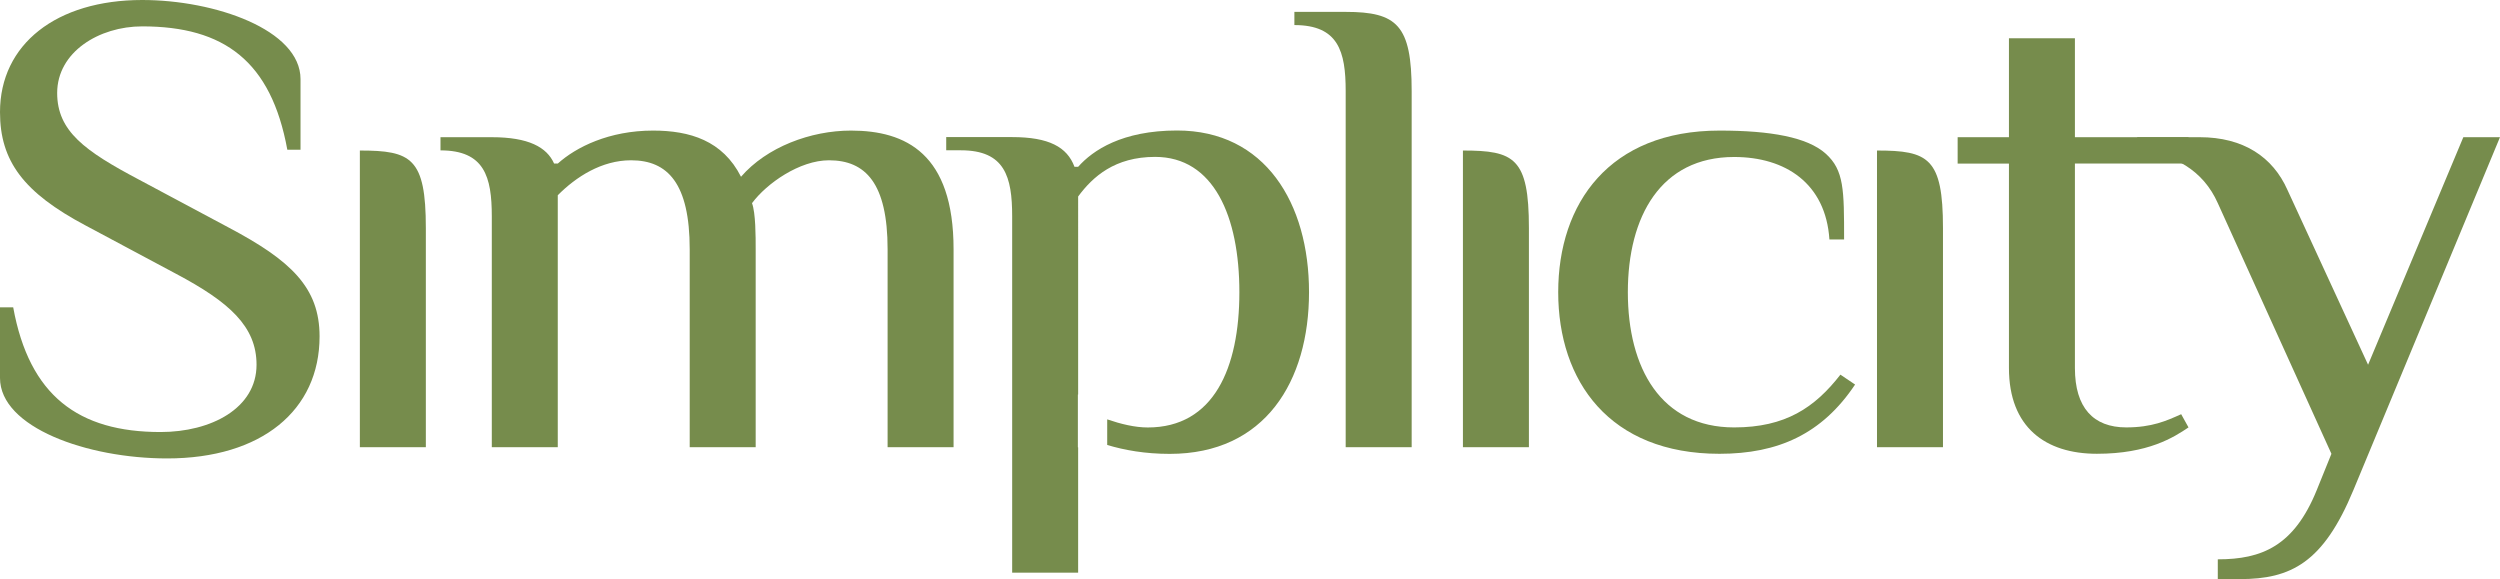 <?xml version="1.0" encoding="utf-8"?>
<!-- Generator: Adobe Illustrator 15.1.0, SVG Export Plug-In . SVG Version: 6.00 Build 0)  -->
<!DOCTYPE svg PUBLIC "-//W3C//DTD SVG 1.1//EN" "http://www.w3.org/Graphics/SVG/1.1/DTD/svg11.dtd">
<svg version="1.1" id="Livello_1" xmlns="http://www.w3.org/2000/svg" xmlns:xlink="http://www.w3.org/1999/xlink" x="0px" y="0px"
	 width="184.252px" height="42.683px" viewBox="0 0 184.252 42.683" style="enable-background:new 0 0 184.252 42.683;"
	 xml:space="preserve">
<style type="text/css">
<![CDATA[
	.st0{fill:#768C4C;}
]]>
</style>
<g>
	<path class="st0" d="M12.317,33.787C6.429,33.787,0,31.502,0,27.855v-5.202h0.973c1.188,6.515,4.808,9.188,10.858,9.188
		c3.727,0,7.076-1.75,7.076-4.959c0-2.819-1.998-4.618-5.942-6.708l-6.644-3.549C1.729,14.194,0,11.861,0,8.264
		C0,3.257,4.16,0,10.48,0c5.348,0,11.669,2.187,11.669,5.833v5.202h-0.973c-1.188-6.515-4.645-9.091-10.696-9.091
		c-3.187,0-6.266,1.896-6.266,4.91c0,2.819,2.052,4.278,5.996,6.368l6.645,3.549c4.592,2.43,6.698,4.423,6.698,8.021
		C23.553,30.237,19.285,33.787,12.317,33.787"/>
	<path class="st0" d="M41.108,12.056c1.35-1.215,3.781-2.432,7.023-2.432c2.701,0,5.131,0.73,6.482,3.404
		c1.891-2.188,5.132-3.404,8.103-3.404c4.052,0,7.563,1.702,7.563,8.751v14.584h-4.862V18.375c0-4.861-1.62-6.562-4.322-6.562
		c-2.16,0-4.591,1.701-5.671,3.16c0.27,0.729,0.27,2.431,0.27,3.402v14.584h-4.862V18.375c0-4.861-1.621-6.562-4.322-6.562
		c-2.161,0-4.052,1.216-5.402,2.577v18.569h-4.862V15.944c0-2.916-0.54-4.861-3.781-4.861l-0.001-0.971h3.782
		c2.701,0,4.052,0.729,4.592,1.943H41.108z"/>
	<path class="st0" d="M134.558,11.326c1.353,1.215,1.353,2.674,1.353,6.321h-1.082c-0.271-4.134-3.242-6.077-7.022-6.077
		c-5.403,0-7.834,4.374-7.834,9.965c0,5.59,2.431,9.966,7.834,9.966c3.78,0,5.942-1.458,7.833-3.889l1.081,0.729
		c-2.433,3.646-5.673,5.104-9.994,5.104c-8.104,0-11.886-5.347-11.886-11.91c0-6.562,3.781-11.911,11.886-11.911
		C130.506,9.624,133.207,10.112,134.558,11.326"/>
	<path class="st0" d="M148.061,12.056h-3.781v-1.943h3.781V2.819h4.862v7.293h8.372v1.943h-8.372v15.069
		c0,2.918,1.351,4.376,3.781,4.376c1.89,0,2.971-0.485,4.051-0.973l0.54,0.973c-1.08,0.729-2.971,1.944-6.752,1.944
		s-6.482-1.944-6.482-6.32V12.056z"/>
	<path class="st0" d="M171.828,33.446l-8.374-18.473c-1.08-2.431-3.241-3.646-5.942-3.89v-0.972h4.593
		c3.241,0,5.403,1.458,6.483,3.889l5.941,12.882l7.021-16.771h2.701l-10.803,26.007c-2.216,5.348-4.592,6.563-8.373,6.563h-1.622
		v-1.458c3.242,0,5.618-0.973,7.294-5.105L171.828,33.446z"/>
	<path class="st0" d="M112.682,32.96h-4.863V11.094c3.783,0,4.863,0.54,4.863,5.721V32.96z"/>
	<path class="st0" d="M143.199,32.96h-4.863V11.094c3.783,0,4.863,0.54,4.863,5.721V32.96z"/>
	<path class="st0" d="M86.752,9.618c-4.051,0-6.212,1.458-7.292,2.676h-0.27c-0.541-1.461-1.891-2.19-4.592-2.19h-4.861v0.973h1.08
		c3.241,0,3.781,1.945,3.781,4.866v26.265h4.862v-9.24h-0.019v-3.892h0.019V14.482c1.08-1.461,2.701-2.919,5.671-2.919
		c4.322,0,6.212,4.379,6.212,9.973c0,5.591-1.89,9.969-6.752,9.969c-0.941,0-1.972-0.249-2.989-0.597v1.887
		c1.275,0.383,2.789,0.656,4.61,0.656c7.023,0,10.264-5.349,10.264-11.915C96.477,14.968,93.235,9.618,86.752,9.618"/>
	<path class="st0" d="M104.041,32.96h-4.863V6.709c0-2.917-0.54-4.861-3.781-4.861V0.876h3.781c3.783,0,4.863,0.972,4.863,5.833
		V32.96z"/>
	<path class="st0" d="M31.385,32.96h-4.863V11.094c3.783,0,4.863,0.54,4.863,5.721V32.96z"/>
</g>
</svg>
